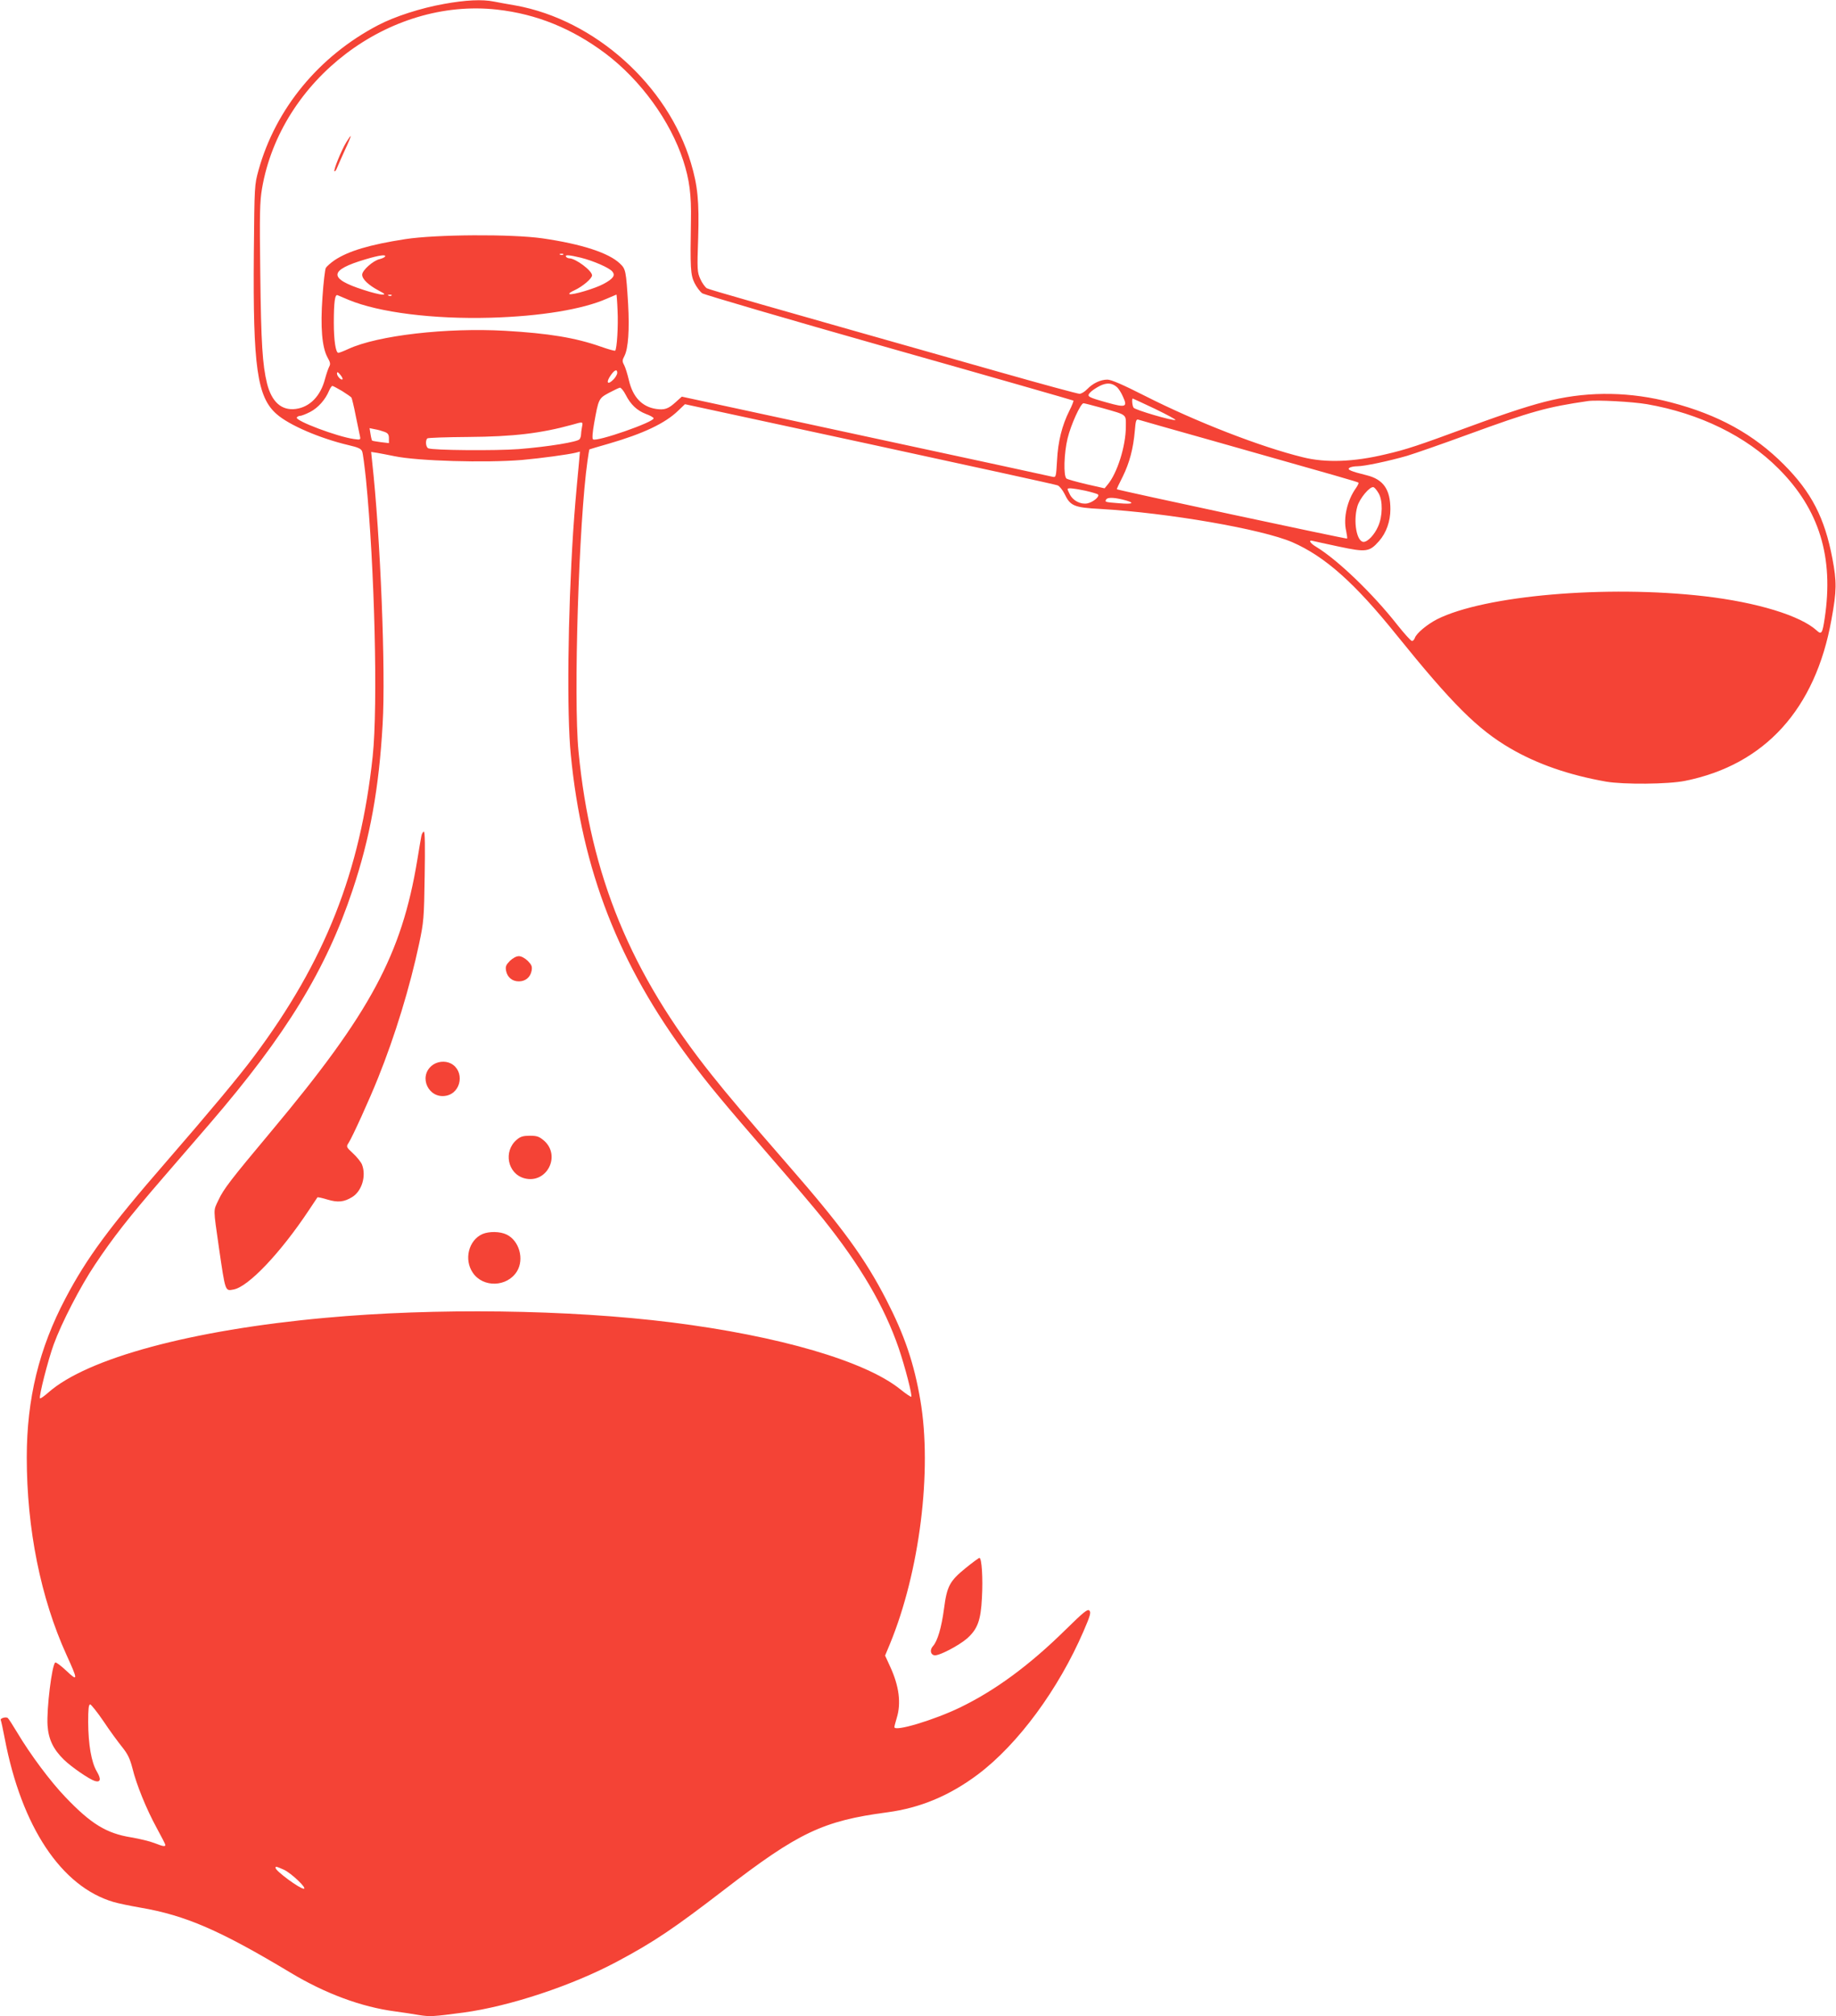 <?xml version="1.0" standalone="no"?>
<!DOCTYPE svg PUBLIC "-//W3C//DTD SVG 20010904//EN"
 "http://www.w3.org/TR/2001/REC-SVG-20010904/DTD/svg10.dtd">
<svg version="1.0" xmlns="http://www.w3.org/2000/svg"
 width="1166pt" height="1280pt" viewBox="0 0 1166 1280"
 preserveAspectRatio="xMidYMid meet">
<g transform="translate(0,1280) scale(0.1,-0.1)"
fill="#f44336" stroke="none">
<path d="M2820 12775 c-147 -26 -312 -79 -419 -135 -375 -196 -650 -529 -759
-920 -26 -95 -26 -95 -30 -530 -6 -719 21 -911 145 -1019 79 -70 275 -154 457
-197 61 -14 80 -23 86 -40 5 -12 15 -91 24 -175 55 -553 77 -1437 43 -1759
-78 -734 -303 -1303 -753 -1905 -95 -128 -290 -361 -559 -671 -359 -413 -504
-609 -639 -866 -168 -318 -246 -638 -246 -1010 0 -453 88 -892 252 -1253 74
-162 74 -172 0 -102 -34 32 -66 56 -71 53 -21 -13 -56 -295 -49 -400 6 -88 37
-152 105 -218 49 -47 158 -122 195 -134 37 -11 42 11 13 60 -35 59 -54 171
-55 314 0 83 3 112 13 112 6 -1 45 -49 85 -108 39 -59 93 -132 118 -163 36
-45 49 -73 65 -134 26 -106 89 -260 154 -379 30 -55 55 -103 55 -108 0 -12
-14 -10 -70 12 -28 11 -94 27 -147 36 -157 25 -256 86 -418 256 -95 99 -222
269 -306 410 -27 45 -54 87 -59 91 -10 11 -52 -1 -45 -13 2 -4 14 -57 25 -116
107 -561 359 -940 690 -1038 30 -9 107 -25 171 -36 287 -49 506 -144 954 -413
221 -133 451 -218 665 -246 47 -6 115 -17 151 -23 70 -11 88 -10 284 16 293
40 689 171 975 324 233 124 360 210 680 456 471 363 627 437 1035 491 210 28
396 106 576 241 255 192 511 540 670 908 43 99 49 121 37 132 -11 11 -36 -9
-153 -124 -230 -226 -446 -384 -669 -492 -166 -80 -416 -155 -416 -124 0 5 7
31 15 58 29 94 15 202 -41 324 l-33 72 30 72 c190 460 270 1103 194 1549 -40
235 -101 414 -216 637 -135 263 -279 461 -629 862 -255 293 -384 445 -479 565
-516 646 -771 1266 -847 2055 -33 337 2 1457 57 1844 5 38 11 71 12 73 2 1 58
18 125 37 217 63 357 129 439 209 l43 41 1172 -253 c645 -140 1183 -257 1194
-262 12 -4 31 -28 44 -53 37 -78 60 -88 229 -97 431 -25 1025 -128 1218 -211
208 -91 396 -258 663 -590 352 -436 514 -598 722 -719 170 -99 370 -169 608
-211 112 -19 394 -17 502 5 506 102 827 455 929 1023 34 185 34 241 6 389 -49
258 -133 420 -307 595 -192 193 -419 318 -720 396 -252 66 -508 71 -755 14
-115 -26 -274 -77 -524 -169 -326 -120 -397 -144 -531 -175 -204 -49 -381 -55
-525 -19 -267 65 -681 226 -1004 390 -142 72 -214 103 -238 103 -44 0 -92 -23
-128 -60 -16 -17 -38 -30 -49 -30 -12 0 -237 61 -501 136 -1585 449 -1846 524
-1866 534 -11 7 -30 33 -41 58 -20 44 -21 59 -14 262 7 231 -3 331 -46 475
-146 493 -610 909 -1113 1000 -49 8 -112 20 -138 25 -74 15 -179 10 -317 -15z
m337 -36 c251 -28 477 -120 690 -280 223 -169 410 -427 492 -678 40 -124 52
-217 49 -381 -5 -300 -3 -345 23 -397 13 -26 35 -55 49 -65 14 -9 549 -166
1188 -347 640 -181 1166 -332 1169 -334 2 -3 -9 -32 -26 -65 -46 -92 -72 -194
-78 -315 -6 -104 -7 -108 -27 -104 -12 3 -546 119 -1189 257 l-1167 252 -39
-35 c-47 -43 -71 -51 -125 -43 -89 14 -147 75 -172 182 -9 38 -22 81 -30 96
-13 24 -13 31 2 59 24 47 32 166 23 329 -13 212 -15 222 -52 257 -71 68 -244
124 -492 160 -198 28 -676 25 -871 -5 -226 -35 -360 -75 -448 -133 -25 -17
-51 -40 -57 -50 -5 -11 -15 -93 -21 -184 -14 -193 -3 -320 32 -384 18 -32 20
-42 10 -60 -6 -12 -18 -47 -26 -77 -28 -108 -96 -178 -185 -190 -90 -12 -153
43 -183 161 -29 118 -38 256 -43 696 -5 384 -3 459 11 542 118 690 805 1213
1493 1136z m420 -1555 c-3 -3 -12 -4 -19 -1 -8 3 -5 6 6 6 11 1 17 -2 13 -5z
m-1132 -13 c-3 -5 -18 -12 -34 -16 -41 -9 -111 -71 -111 -99 0 -28 40 -66 104
-100 42 -22 45 -26 23 -26 -15 0 -68 13 -119 30 -224 72 -220 125 14 194 87
26 133 32 123 17z m1244 -7 c80 -20 181 -64 200 -88 20 -24 6 -45 -55 -78 -53
-29 -197 -72 -217 -65 -7 3 8 14 33 25 51 24 110 74 110 94 0 30 -105 108
-144 108 -8 0 -18 5 -21 10 -9 14 19 12 94 -6z m-1474 -268 c193 -80 538 -123
900 -113 317 9 585 53 739 121 32 14 60 26 61 26 1 0 5 -46 7 -101 5 -98 -4
-244 -15 -255 -3 -3 -45 9 -93 26 -160 56 -329 84 -606 100 -371 21 -808 -29
-995 -115 -30 -14 -59 -25 -64 -25 -17 0 -29 79 -29 191 0 130 7 183 24 175 6
-3 38 -16 71 -30z m272 28 c-3 -3 -12 -4 -19 -1 -8 3 -5 6 6 6 11 1 17 -2 13
-5z m1433 -491 c0 -9 -10 -27 -22 -40 -40 -42 -53 -22 -17 28 23 32 39 37 39
12z m-1745 -41 c-8 -8 -35 20 -35 37 1 12 5 11 21 -8 11 -13 17 -26 14 -29z
m4919 -50 c10 -9 28 -37 38 -61 30 -65 17 -70 -100 -37 -125 35 -132 39 -108
65 10 11 37 29 60 41 45 22 78 20 110 -8z m-4922 -24 c29 -18 56 -37 60 -42 3
-5 16 -57 27 -115 12 -58 24 -117 27 -130 5 -23 3 -24 -39 -18 -105 15 -375
116 -362 137 3 5 13 10 21 10 8 0 37 11 64 25 50 26 96 77 120 135 7 16 16 30
21 30 4 0 32 -15 61 -32z m1802 -25 c31 -61 71 -99 128 -121 25 -9 47 -21 49
-27 8 -23 -366 -153 -385 -134 -6 5 -3 44 7 101 28 156 29 159 94 194 32 17
64 32 70 33 7 0 24 -20 37 -46z m3362 -89 c76 -37 134 -68 129 -70 -17 -7
-258 64 -266 78 -9 13 -12 58 -5 58 1 0 66 -30 142 -66z m3124 30 c333 -58
629 -202 835 -409 259 -259 352 -562 293 -951 -14 -94 -20 -105 -50 -77 -104
95 -379 179 -714 218 -623 72 -1396 5 -1697 -146 -64 -33 -133 -90 -142 -120
-4 -10 -12 -19 -18 -18 -7 0 -48 46 -92 101 -158 201 -380 414 -517 497 -39
23 -51 46 -20 37 9 -2 84 -19 165 -36 174 -37 194 -34 255 35 46 52 72 126 72
202 0 126 -45 190 -151 216 -101 25 -126 36 -109 47 8 6 31 10 50 10 45 0 200
33 315 66 50 15 225 76 389 136 403 147 500 174 761 212 57 8 281 -4 375 -20z
m-3461 -24 c162 -46 151 -38 151 -117 0 -125 -55 -298 -116 -370 l-19 -23
-115 26 c-63 15 -121 31 -127 36 -20 16 -16 161 7 255 21 87 83 223 101 223 6
0 59 -14 118 -30z m706 -209 c820 -232 917 -260 922 -265 3 -3 -4 -18 -16 -35
-55 -77 -81 -189 -62 -271 5 -24 8 -46 6 -49 -4 -4 -1456 307 -1462 313 -2 1
15 37 37 80 43 87 67 177 77 291 5 63 9 75 22 71 9 -3 223 -64 476 -135z
m-4009 88 c-3 -17 -6 -39 -6 -48 0 -9 -4 -22 -9 -29 -10 -17 -198 -48 -387
-63 -145 -11 -542 -8 -574 5 -16 7 -20 50 -6 63 4 4 121 8 259 9 288 2 462 23
662 78 69 20 68 20 61 -15z m-1253 -31 c21 -8 27 -17 27 -41 l0 -30 -51 6
c-29 4 -54 8 -56 10 -2 3 -7 21 -10 42 l-6 37 34 -7 c19 -3 46 -11 62 -17z
m62 -154 c149 -31 578 -43 810 -24 122 11 291 34 341 46 l27 7 -6 -69 c-21
-221 -27 -295 -37 -439 -34 -531 -41 -1158 -15 -1416 71 -733 305 -1332 753
-1932 125 -167 208 -267 537 -647 122 -140 261 -304 309 -364 241 -301 392
-558 484 -826 40 -118 87 -299 79 -307 -3 -2 -34 19 -69 47 -222 179 -769 339
-1453 425 -655 82 -1504 93 -2200 29 -847 -77 -1511 -256 -1758 -474 -26 -23
-50 -40 -53 -37 -9 8 51 243 87 342 49 135 170 370 263 508 112 168 210 294
432 551 104 121 238 276 298 345 483 561 737 976 905 1480 111 331 168 646
191 1054 20 338 -14 1193 -67 1670 l-6 58 39 -6 c21 -4 71 -13 109 -21z m6250
-235 c28 -47 26 -147 -3 -211 -23 -53 -66 -98 -92 -98 -44 0 -67 129 -40 224
14 52 81 131 103 123 7 -2 21 -19 32 -38z m-1863 16 c40 -9 77 -20 81 -24 13
-13 -32 -50 -69 -57 -41 -7 -89 17 -109 56 -8 16 -15 31 -15 35 0 9 35 6 112
-10z m236 -56 c83 -20 74 -32 -18 -24 -92 7 -95 8 -85 24 8 14 44 14 103 0z
m-5326 -8698 c47 -21 152 -121 127 -121 -26 0 -179 113 -179 132 0 11 2 11 52
-11z"/>
<path d="M2199 11897 c-32 -53 -82 -177 -75 -184 3 -3 10 5 15 18 5 13 28 64
50 113 23 49 40 90 38 92 -1 2 -14 -16 -28 -39z"/>
<path d="M2676 7493 c-3 -16 -15 -84 -26 -153 -99 -600 -299 -971 -925 -1719
-261 -312 -305 -369 -338 -440 -33 -70 -33 -46 3 -299 42 -287 39 -278 94
-268 94 18 297 232 476 501 29 44 55 82 56 84 2 2 31 -4 63 -14 67 -20 106
-16 158 16 61 38 90 133 62 206 -6 15 -31 47 -56 70 -45 42 -45 43 -29 68 24
37 131 272 187 412 108 268 202 576 261 853 29 138 31 159 35 428 3 188 2 282
-5 282 -6 0 -13 -12 -16 -27z"/>
<path d="M3238 6700 c-25 -26 -29 -36 -24 -63 8 -41 39 -67 81 -67 42 0 73 26
81 67 5 27 1 37 -24 63 -19 18 -41 30 -57 30 -16 0 -38 -12 -57 -30z"/>
<path d="M2741 6034 c-85 -72 -18 -211 92 -190 99 19 119 159 30 205 -38 19
-89 13 -122 -15z"/>
<path d="M3282 5565 c-87 -73 -59 -216 48 -245 141 -38 235 142 125 239 -31
26 -44 31 -90 31 -42 0 -60 -5 -83 -25z"/>
<path d="M3064 4966 c-88 -39 -119 -162 -61 -246 65 -96 218 -91 280 9 48 78
14 196 -66 234 -42 20 -110 21 -153 3z"/>
<path d="M6133 2846 c-103 -84 -119 -115 -138 -260 -16 -119 -41 -204 -70
-236 -21 -23 -16 -54 9 -58 27 -6 155 61 208 107 66 59 87 114 94 258 7 123
-1 253 -16 253 -4 0 -44 -29 -87 -64z"/>
</g>
</svg>
